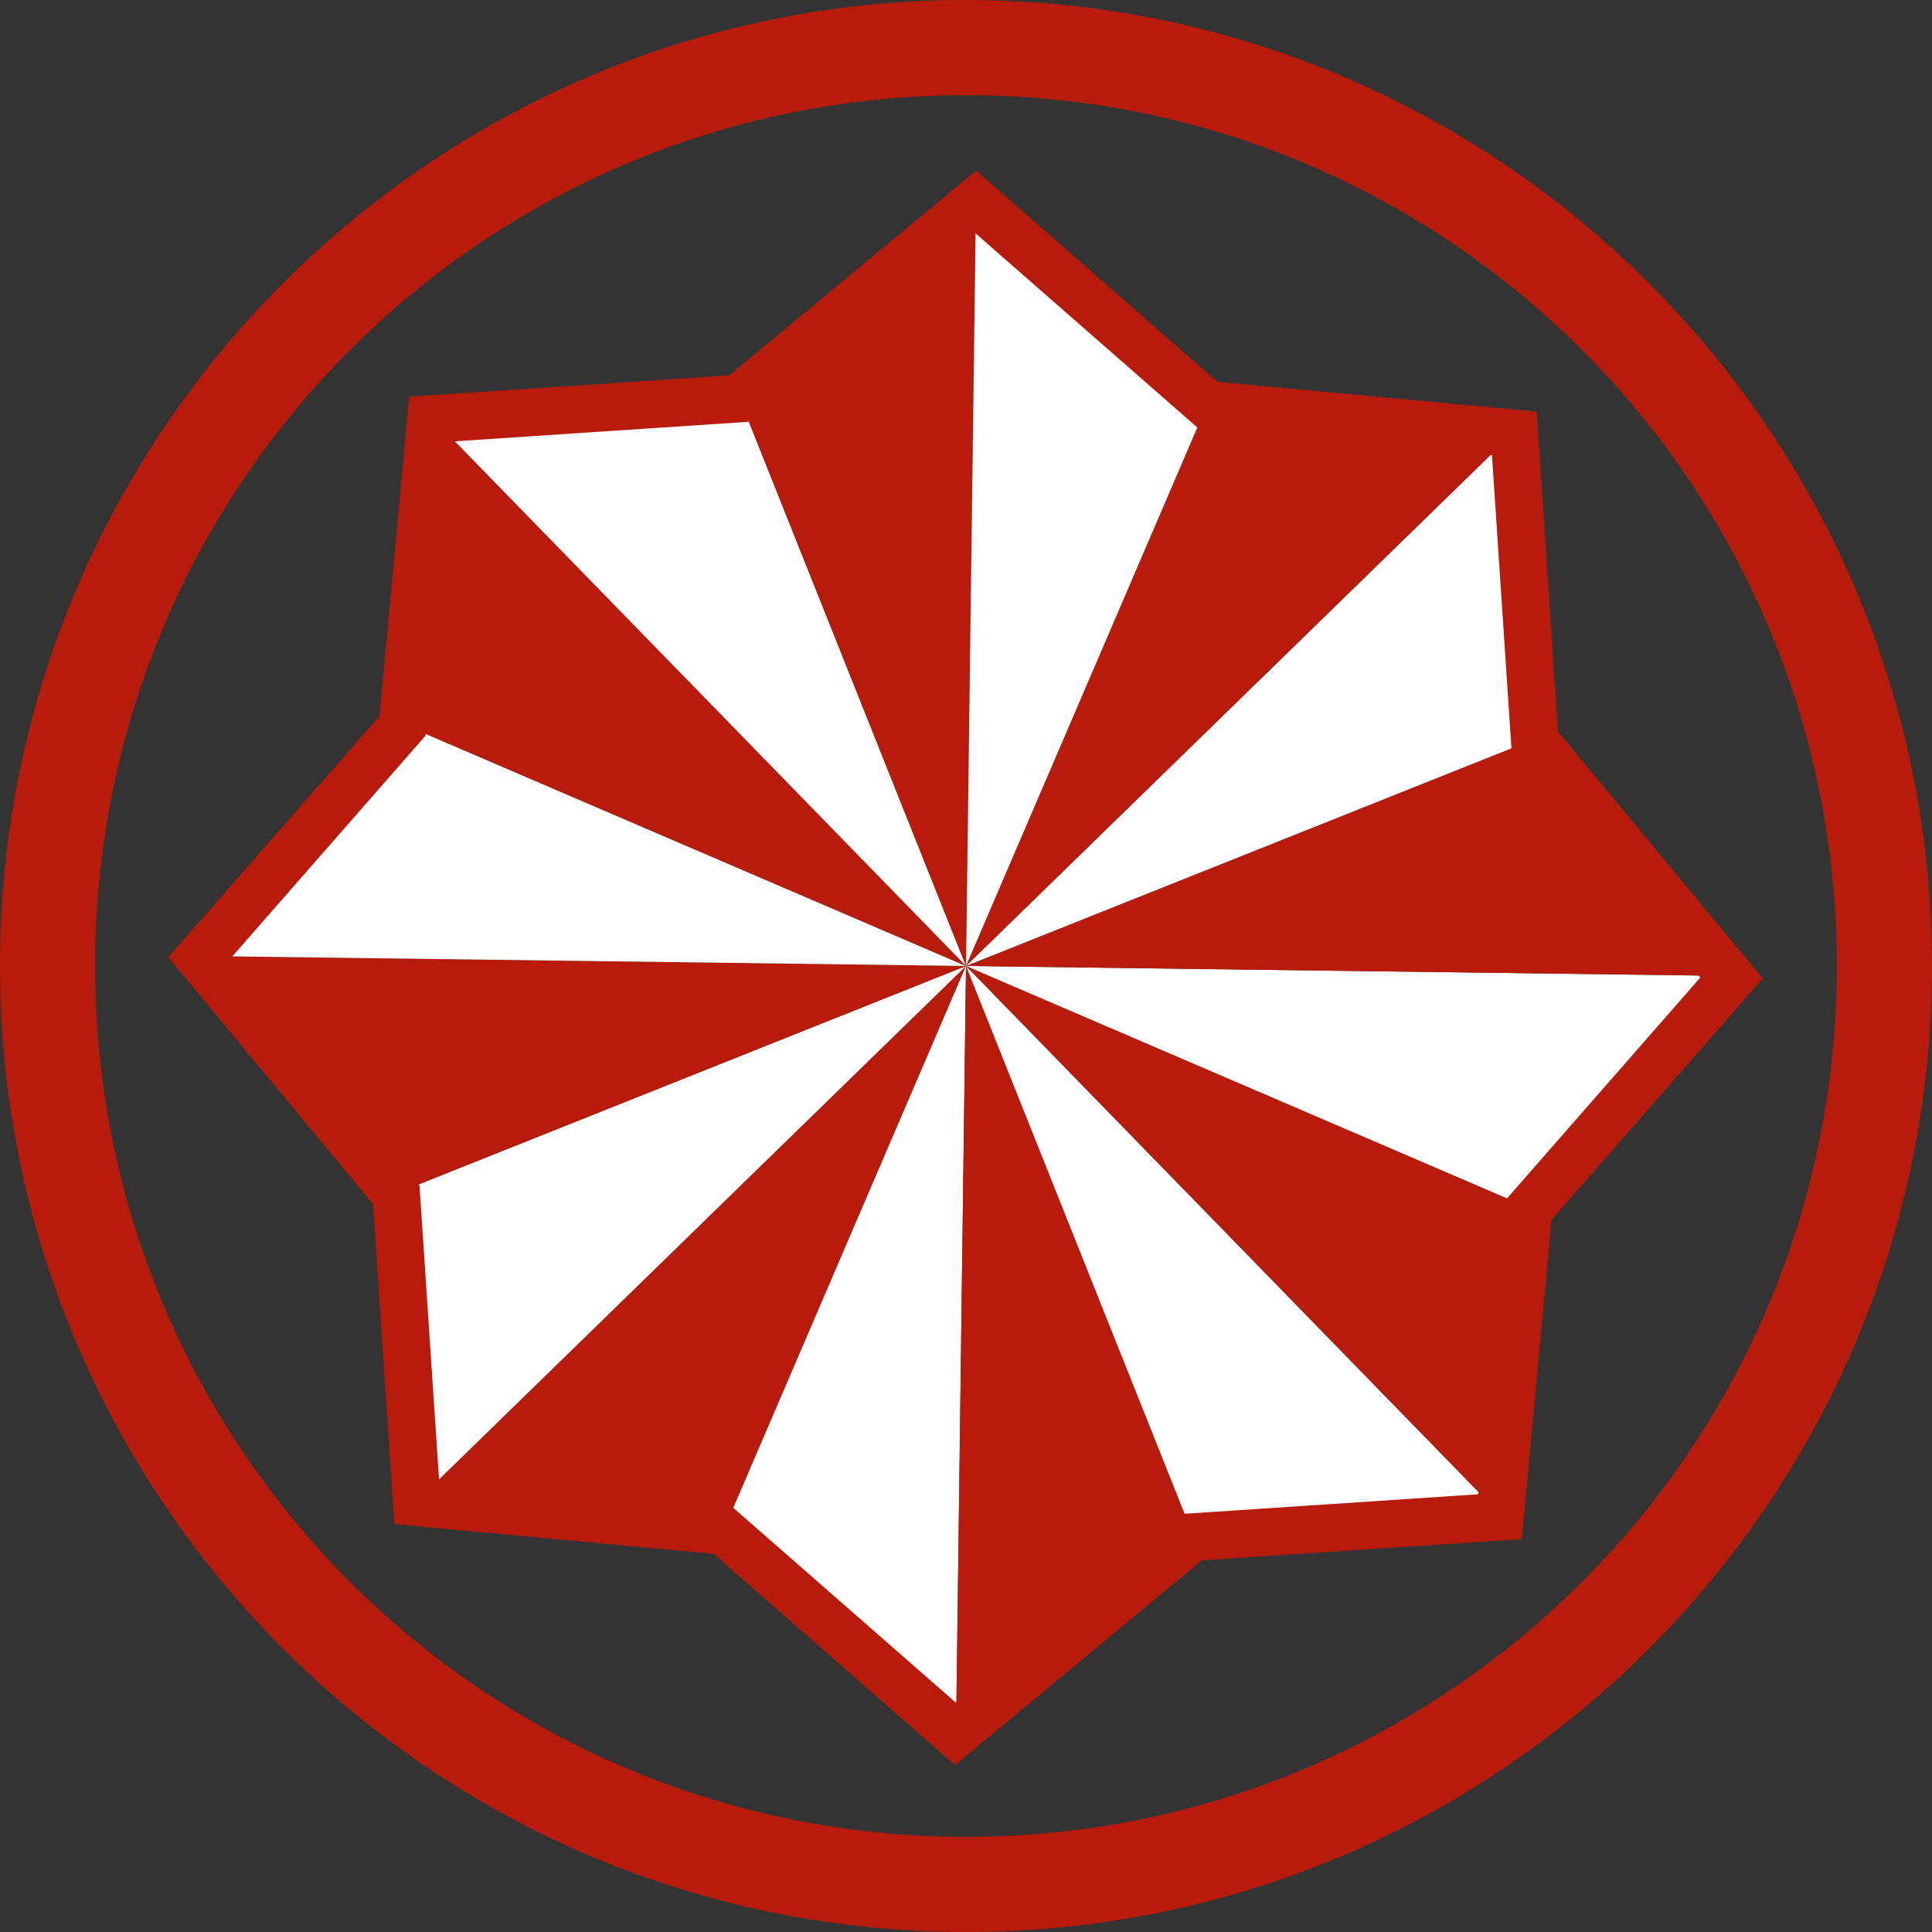 <?xml version="1.0" encoding="UTF-8" standalone="no"?>
<!-- Created with Inkscape (http://www.inkscape.org/) -->

<svg
   width="161.14mm"
   height="161.14mm"
   viewBox="0 0 161.14 161.14"
   version="1.1"
   id="svg13144"
   inkscape:version="1.2.1 (9c6d41e4, 2022-07-14)"
   sodipodi:docname="Mordvin Native Faith.svg"
   xmlns:inkscape="http://www.inkscape.org/namespaces/inkscape"
   xmlns:sodipodi="http://sodipodi.sourceforge.net/DTD/sodipodi-0.dtd"
   xmlns="http://www.w3.org/2000/svg"
   xmlns:svg="http://www.w3.org/2000/svg">
  <rect x="0" y="0" width="161.14" height="161.14" fill="#333333" stroke="none"/>
  <sodipodi:namedview
     id="namedview13146"
     pagecolor="#ffffff"
     bordercolor="#000000"
     borderopacity="0.25"
     inkscape:showpageshadow="2"
     inkscape:pageopacity="0.0"
     inkscape:pagecheckerboard="0"
     inkscape:deskcolor="#d1d1d1"
     inkscape:document-units="mm"
     showgrid="false"
     inkscape:zoom="0.18512412"
     inkscape:cx="1328.8382"
     inkscape:cy="216.07125"
     inkscape:window-width="1309"
     inkscape:window-height="430"
     inkscape:window-x="0"
     inkscape:window-y="32"
     inkscape:window-maximized="0"
     inkscape:current-layer="layer1" />
  <defs
     id="defs13141" />
  <g
     inkscape:label="Layer 1"
     inkscape:groupmode="layer"
     id="layer1"
     transform="translate(191.316,16.672)">
    <path
       id="path8796"
       style="fill:#b71b0c;fill-opacity:1;stroke:#f5f5f5;stroke-width:0;stroke-linecap:round;stroke-linejoin:bevel;stroke-dasharray:none"
       inkscape:transform-center-x="1.1421329"
       inkscape:transform-center-y="23.326232"
       d="m -110.746,63.897 -45.767,44.59 25.593,2.378 z" />
    <path
       id="path11603"
       style="fill:#ffffff;fill-opacity:1;stroke:#f5f5f5;stroke-width:0;stroke-linecap:round;stroke-linejoin:bevel;stroke-dasharray:none"
       inkscape:transform-center-x="1.1421329"
       inkscape:transform-center-y="23.326232"
       d="m -110.746,63.897 -20.174,46.968 19.344,16.925 0.832,-63.895 z" />
    <path
       id="path10766"
       style="fill:#ffffff;fill-opacity:1;stroke:#f5f5f5;stroke-width:0;stroke-linecap:round;stroke-linejoin:bevel;stroke-dasharray:none"
       inkscape:transform-center-x="1.1421329"
       inkscape:transform-center-y="23.326232"
       d="m -110.745,63.895 -47.479,18.946 1.71,25.646 45.769,-44.592 v -5.17e-4 z" />
    <path
       id="path11600"
       style="fill:#b71b0c;fill-opacity:1;stroke:#f5f5f5;stroke-width:0;stroke-linecap:round;stroke-linejoin:bevel;stroke-dasharray:none"
       inkscape:transform-center-x="1.1421329"
       inkscape:transform-center-y="23.326232"
       d="m -174.639,63.062 16.416,19.779 47.479,-18.946 z" />
    <path
       id="path9298"
       style="fill:#ffffff;fill-opacity:1;stroke:#f5f5f5;stroke-width:0;stroke-linecap:round;stroke-linejoin:bevel;stroke-dasharray:none"
       inkscape:transform-center-x="1.1421329"
       inkscape:transform-center-y="23.326232"
       d="m -110.745,63.895 -46.969,-20.177 -16.925,19.344 z" />
    <path
       id="path11529"
       style="fill:#b71b0c;fill-opacity:1;stroke:#f5f5f5;stroke-width:0;stroke-linecap:round;stroke-linejoin:bevel;stroke-dasharray:none"
       inkscape:transform-center-x="1.1421329"
       inkscape:transform-center-y="23.326232"
       d="m -155.336,18.126 -2.378,25.593 46.969,20.177 4.7e-4,2.2e-5 z" />
    <path
       id="path10781"
       style="fill:#ffffff;fill-opacity:1;stroke:#f5f5f5;stroke-width:0;stroke-linecap:round;stroke-linejoin:bevel;stroke-dasharray:none"
       inkscape:transform-center-x="1.1421329"
       inkscape:transform-center-y="23.326232"
       d="m -110.744,63.895 -18.946,-47.48 -25.646,1.711 z" />
    <path
       id="path10788"
       style="fill:#b71b0c;fill-opacity:1;stroke:#f5f5f5;stroke-width:0;stroke-linecap:round;stroke-linejoin:bevel;stroke-dasharray:none"
       inkscape:transform-center-x="1.1421329"
       inkscape:transform-center-y="23.326232"
       d="M -109.911,3.7630291e-7 -129.69,16.415 l 18.946,47.48 5.3e-4,-6e-6 z" />
    <path
       id="path9292"
       style="fill:#b71b0c;fill-opacity:1;stroke:#f5f5f5;stroke-width:0;stroke-linecap:round;stroke-linejoin:bevel;stroke-dasharray:none"
       inkscape:transform-center-x="1.1421329"
       inkscape:transform-center-y="23.326232"
       d="m -110.744,63.895 -0.832,63.895 19.779,-16.415 z" />
    <path
       id="path11593"
       style="fill:#ffffff;fill-opacity:1;stroke:#f5f5f5;stroke-width:0;stroke-linecap:round;stroke-linejoin:bevel;stroke-dasharray:none"
       inkscape:transform-center-x="1.1421329"
       inkscape:transform-center-y="23.326232"
       d="m -110.744,63.895 18.946,47.48 25.646,-1.71 z" />
    <path
       id="path10775"
       style="fill:#b71b0c;fill-opacity:1;stroke:#f5f5f5;stroke-width:0;stroke-linecap:round;stroke-linejoin:bevel;stroke-dasharray:none"
       inkscape:transform-center-x="1.1421329"
       inkscape:transform-center-y="23.326232"
       d="m -110.744,63.895 44.592,45.769 2.378,-25.593 z" />
    <path
       id="path11588"
       style="fill:#ffffff;fill-opacity:1;stroke:#f5f5f5;stroke-width:0;stroke-linecap:round;stroke-linejoin:bevel;stroke-dasharray:none"
       inkscape:transform-center-x="1.1421329"
       inkscape:transform-center-y="23.326232"
       d="m -110.744,63.895 46.97,20.176 16.925,-19.344 z" />
    <path
       id="path9303"
       style="fill:#b71b0c;fill-opacity:1;stroke:#f5f5f5;stroke-width:0;stroke-linecap:round;stroke-linejoin:bevel;stroke-dasharray:none"
       inkscape:transform-center-x="1.1421329"
       inkscape:transform-center-y="23.326232"
       d="m -63.264,44.949 -47.48,18.946 63.895,0.832 z" />
    <path
       id="path10798"
       style="fill:#ffffff;fill-opacity:1;stroke:#f5f5f5;stroke-width:0;stroke-linecap:round;stroke-linejoin:bevel;stroke-dasharray:none"
       inkscape:transform-center-x="1.1421329"
       inkscape:transform-center-y="23.326232"
       d="M -64.974,19.303 -110.744,63.895 -63.264,44.949 Z" />
    <path
       id="path10778"
       style="fill:#b71b0c;fill-opacity:1;stroke:#f5f5f5;stroke-width:0;stroke-linecap:round;stroke-linejoin:bevel;stroke-dasharray:none"
       inkscape:transform-center-x="1.1421329"
       inkscape:transform-center-y="23.326232"
       d="m -90.567,16.925 -20.177,46.969 5.4e-4,0.001 45.769,-44.592 z" />
    <path
       id="path10793"
       style="fill:#ffffff;fill-opacity:1;stroke:#f5f5f5;stroke-width:0;stroke-linecap:round;stroke-linejoin:bevel;stroke-dasharray:none"
       inkscape:transform-center-x="1.1421329"
       inkscape:transform-center-y="23.326232"
       d="M -109.911,3.7630291e-7 -110.744,63.894 -90.567,16.925 Z" />
    <g
       id="path8796-3"
       inkscape:transform-center-x="1.1421329"
       inkscape:transform-center-y="23.326232"
       transform="matrix(-0.525,0.269,-0.269,-0.525,-718.835,217.312)">
      <path
         style="color:#000000;fill:#000000;fill-opacity:0;stroke-width:6.727;-inkscape-stroke:none"
         d="m -980.583,-172.062 -23.377,36.763 -40.005,-17.251 -42.526,9.465 -16.09,-40.486 -36.763,-23.377 17.251,-40.005 -9.465,-42.526 40.486,-16.09 23.377,-36.763 40.005,17.251 42.526,-9.465 16.09,40.486 36.763,23.377 -17.251,40.005 9.465,42.526 z"
         id="path13855" />
      <path
         style="color:#000000;fill:#b71b0c;-inkscape-stroke:none"
         d="m -1068.994,-346.557 -24.332,38.264 -42.137,16.746 9.85,44.262 -17.955,41.637 38.264,24.33 16.746,42.139 44.262,-9.852 41.637,17.955 24.33,-38.264 42.139,-16.744 -9.852,-44.262 17.955,-41.637 -38.264,-24.332 -16.744,-42.137 -44.262,9.85 z m 2.6,8.447 38.373,16.549 40.791,-9.08 15.434,38.834 35.262,22.424 -16.547,38.373 9.078,40.791 -38.834,15.434 -0.584,0.918 -21.84,34.344 -38.371,-16.547 -40.791,9.078 -15.434,-38.834 -35.264,-22.424 16.549,-38.371 -9.08,-40.791 38.834,-15.434 z"
         id="path13857" />
    </g>
    <path
       style="fill:#d40000;fill-opacity:1;stroke:#f5f5f5;stroke-width:0;stroke-linecap:round;stroke-linejoin:bevel;stroke-dasharray:none"
       d="m -155.336,18.126 44.592,45.769"
       id="path10032" />
    <path
       style="fill:#d40000;fill-opacity:1;stroke:#f5f5f5;stroke-width:0;stroke-linecap:round;stroke-linejoin:bevel;stroke-dasharray:none"
       d="M -66.152,109.665 -110.744,63.895"
       id="path10034" />
    <path
       style="fill:#d40000;fill-opacity:1;stroke:#f5f5f5;stroke-width:0;stroke-linecap:round;stroke-linejoin:bevel;stroke-dasharray:none"
       d="M -64.974,19.303 -110.744,63.895"
       id="path10036" />
    <g
       id="path12384">
      <path
         style="color:#000000;fill:#000000;fill-opacity:0;stroke-width:7.938;-inkscape-stroke:none"
         d="m -34.145,63.897 a 76.601,76.601 0 0 1 -76.601,76.601 76.601,76.601 0 0 1 -76.601,-76.601 76.601,76.601 0 0 1 76.601,-76.601 76.601,76.601 0 0 1 76.601,76.601 z"
         id="path13849" />
      <path
         style="color:#000000;fill:#b71b0c;-inkscape-stroke:none"
         d="m -110.746,-16.672 c -44.45,0 -80.57,36.118 -80.57,80.568 0,44.45 36.12,80.57 80.57,80.57 44.45,0 80.57,-36.12 80.57,-80.57 0,-44.45 -36.12,-80.568 -80.57,-80.568 z m 0,7.938 c 40.161,0 72.633,32.47 72.633,72.631 0,40.161 -32.472,72.633 -72.633,72.633 -40.161,0 -72.633,-32.472 -72.633,-72.633 0,-40.161 32.472,-72.631 72.633,-72.631 z"
         id="path13851" />
    </g>
  </g>
</svg>
